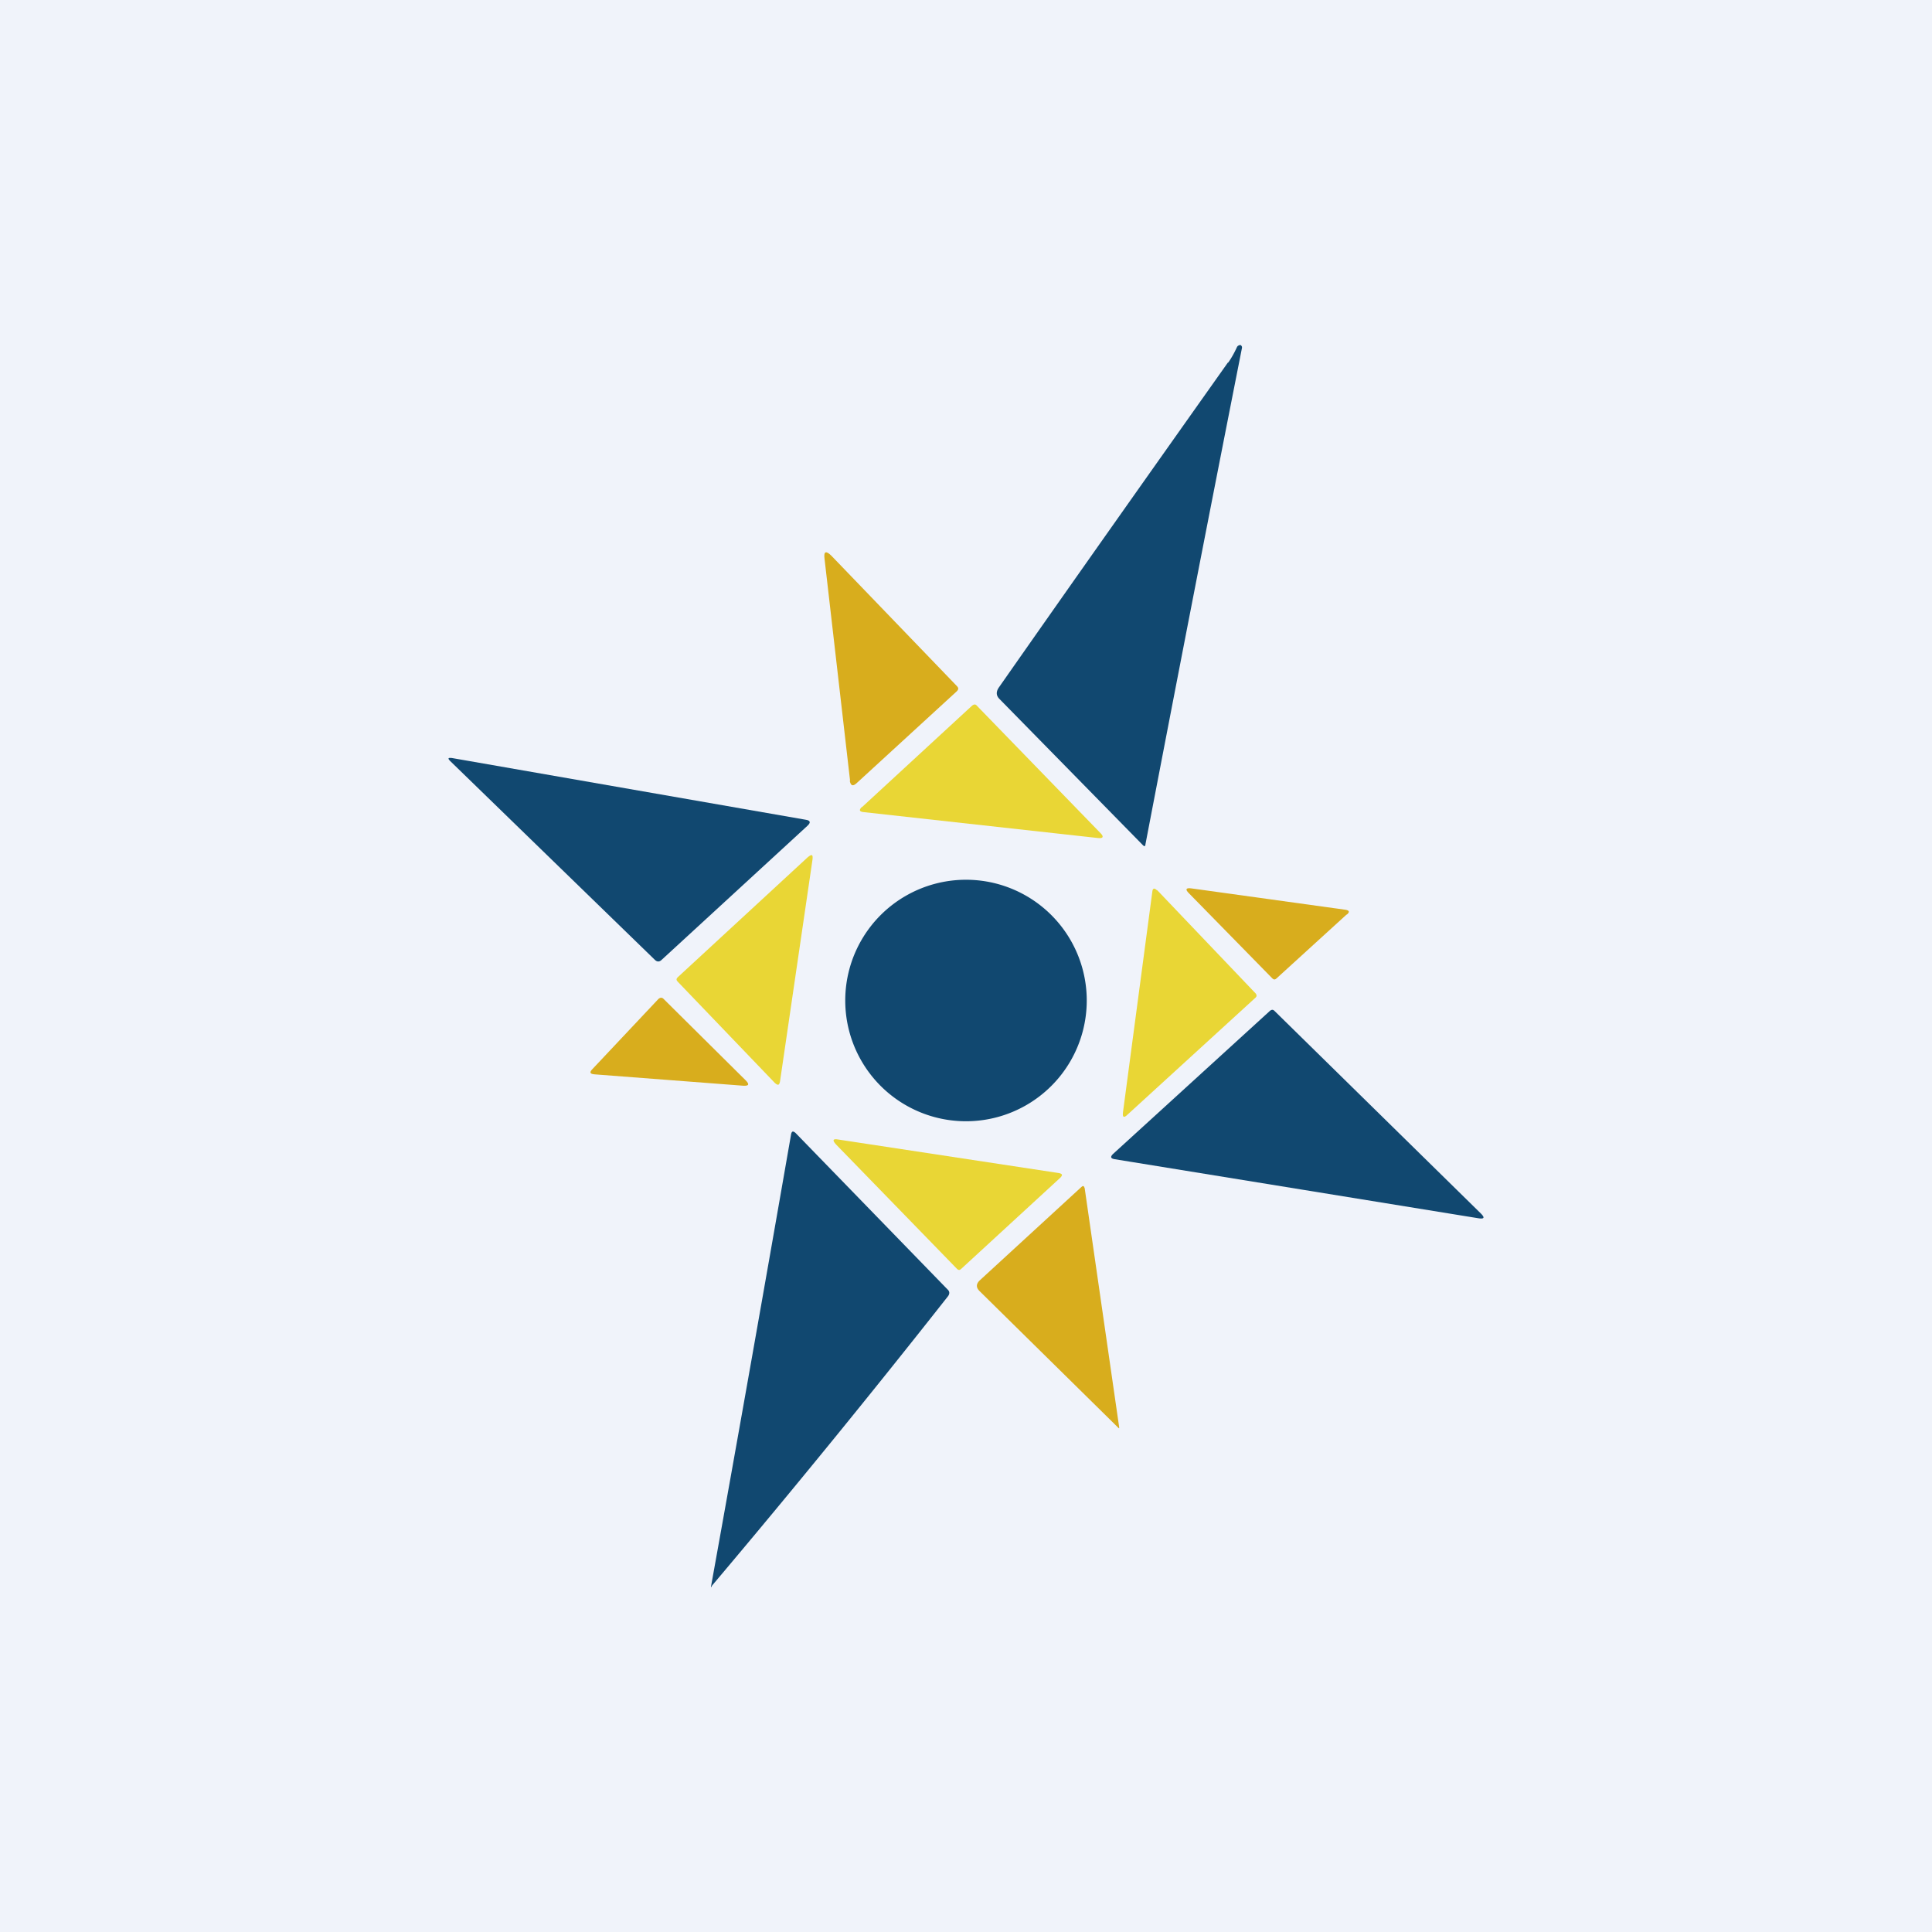 <!-- by Wealthyhood --><svg width="56" height="56" viewBox="0 0 56 56" xmlns="http://www.w3.org/2000/svg"><path fill="#F0F3FA" d="M0 0h56v56H0z"/><path d="M35.6 10.51c.1-.14.18-.29.25-.44a.1.1 0 0 1 .04-.05c.04-.02.07-.03.09 0 .02.02.02.04.02.06-.95 4.81-1.88 9.6-2.8 14.4 0 .05-.03.06-.07.02l-4.16-4.24c-.1-.1-.1-.21-.02-.33 2.14-3.06 4.36-6.2 6.64-9.42Z" fill="#114870"/><path d="m24.64 22.63-.74-6.43c-.03-.22.04-.25.2-.09l3.63 3.77c.06.06.06.1 0 .16l-2.9 2.66c-.11.1-.17.08-.2-.07Z" fill="#D8AD1D"/><path d="m24.98 23.4 3.2-2.95c.05-.04.1-.04.13 0l3.59 3.7c.1.1.08.16-.08.14l-6.78-.75c-.13-.01-.15-.06-.06-.15Z" fill="#E9D635"/><path d="M23.35 23.76c.14.02.16.08.05.18l-4.22 3.88c-.07.07-.14.06-.2 0l-5.93-5.76c-.08-.08-.06-.1.04-.09l10.26 1.79Z" fill="#114870"/><path d="m22.46 31.39-2.82-2.94c-.04-.04-.04-.08 0-.12l3.77-3.48c.12-.1.16-.09.14.07l-.94 6.42c-.02.12-.06.13-.15.05Z" fill="#E9D635"/><path d="M28 32.5a3.5 3.5 0 1 0 0-7 3.5 3.5 0 0 0 0 7Z" fill="#114870"/><path d="m33.54 25.8 2.86 3c.03.04.03.08 0 .11l-3.72 3.4c-.1.1-.15.08-.13-.07l.85-6.39c.01-.11.06-.12.14-.04Z" fill="#E9D635"/><path d="M39.03 26.51 37 28.36c-.04.04-.08.04-.12 0l-2.42-2.47c-.11-.11-.09-.16.07-.14l4.47.62c.11.02.13.06.04.14ZM17.17 30.99l1.92-2.04c.05-.04.1-.04.14 0l2.38 2.36c.12.12.1.17-.07.16l-4.31-.33c-.13-.01-.15-.06-.06-.15Z" fill="#D8AD1D"/><path d="m36.94 29.3 5.98 5.87c.13.13.1.17-.08.14L32.31 33.6c-.12-.02-.13-.07-.05-.15l4.55-4.15c.05-.04.09-.04.13 0ZM20.63 45.98V46c-.01 0-.02 0-.02-.02.81-4.49 1.58-8.85 2.32-13.1.02-.1.06-.1.13-.04l4.4 4.53c.07.06.07.13.02.2a312.91 312.91 0 0 1-6.85 8.4Z" fill="#114870"/><path d="m30.73 34.14-2.87 2.64c-.04.04-.08.04-.12 0l-3.51-3.61c-.11-.12-.09-.17.07-.14l6.38.97c.12.02.13.06.05.14Z" fill="#E9D635"/><path d="M32.44 41.37c0 .04 0 .04-.03.01l-4.02-3.96c-.1-.1-.1-.2 0-.3l2.95-2.71c.05-.05.08-.04.1.03l1 6.93Z" fill="#D8AD1D"/></svg>